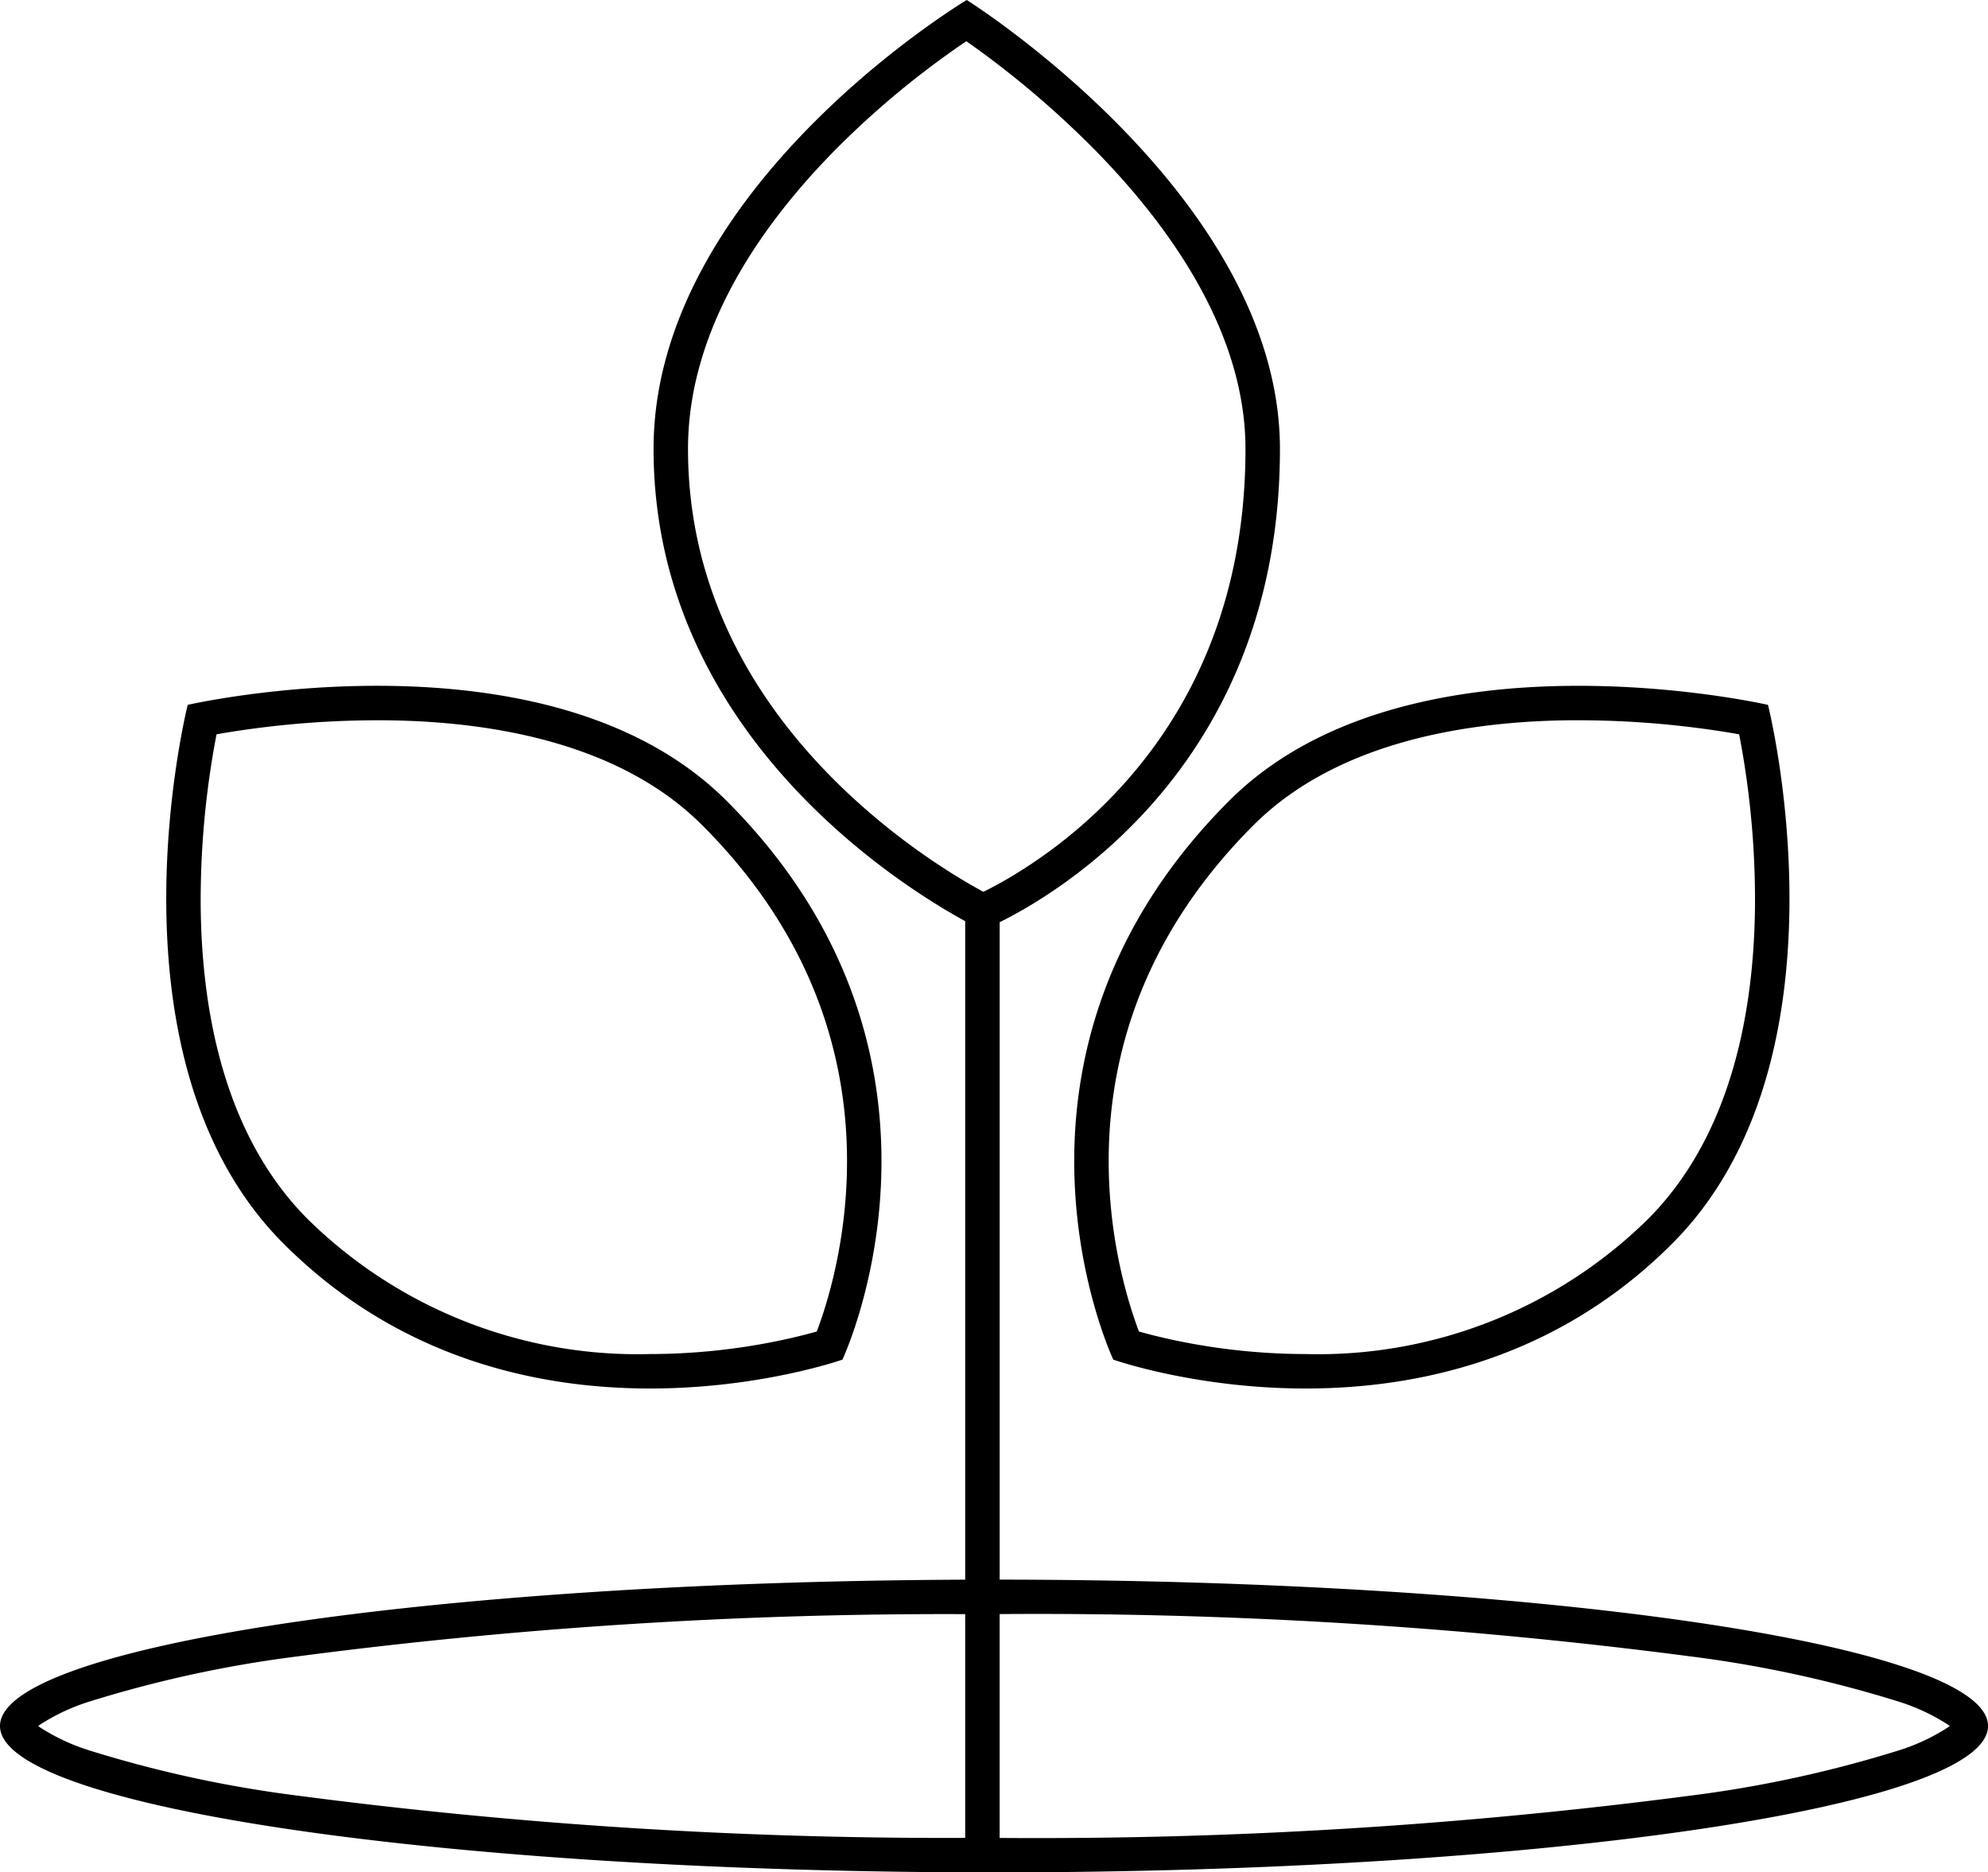 <svg xmlns="http://www.w3.org/2000/svg" id="eb54ca19-fcca-4984-a14d-ef08b3c6885e" data-name="Layer 1" width="115.427" height="108.709" viewBox="0 0 115.427 108.709"><defs><style>.ac325d42-973e-420a-b7f3-f0252246264b{fill-rule:evenodd;}</style></defs><path class="ac325d42-973e-420a-b7f3-f0252246264b" d="M65.22,46.563c4.008-4.025,8.054-10.521,8.054-20.498,0-6.531-4.085-12.561-8.527-17.138A54.667,54.667,0,0,0,58.72,3.602c-.65-.495-1.212-.9-1.653-1.208-.437.294-.992.679-1.632,1.151a51.001,51.001,0,0,0-6.012,5.19c-4.42,4.488-8.517,10.52-8.517,17.331,0,8.774,4.395,15.272,8.936,19.655a39.617,39.617,0,0,0,6.245,4.897c.809.512,1.486.899,1.968,1.16.412-.203.967-.494,1.621-.884A28.41,28.41,0,0,0,65.22,46.563ZM38.906,26.066c0,16.37,14.165,25.264,18.094,27.416V91.714C25.899,91.845.959,95.598.959,100.21c0,4.694,25.839,8.499,57.714,8.499s57.714-3.805,57.714-8.499c0-4.678-25.662-8.473-57.386-8.499V53.543c3.682-1.827,16.274-9.395,16.274-27.477C75.274,11.404,57.09,0,57.09,0S38.906,10.861,38.906,26.066ZM57,93.715a289.103,289.103,0,0,0-38.846,2.464A69.941,69.941,0,0,0,6.152,98.79,11.738,11.738,0,0,0,3.3,100.12c-.044.032-.084.062-.119.09.035.028.075.057.119.089a11.697,11.697,0,0,0,2.852,1.33,69.877,69.877,0,0,0,12.002,2.612A289.161,289.161,0,0,0,57,106.705Zm2,12.995V93.711a292.68,292.68,0,0,1,40.191,2.468,69.935,69.935,0,0,1,12.002,2.612,11.73,11.73,0,0,1,2.852,1.33c.045.032.084.062.12.09-.036.028-.075.057-.12.089a11.689,11.689,0,0,1-2.852,1.33,69.871,69.871,0,0,1-12.002,2.612A292.756,292.756,0,0,1,59,106.709ZM50.126,68.272c.177-5.794-1.366-13.333-8.394-20.361-4.618-4.618-11.771-5.994-18.148-6.089a54.667,54.667,0,0,0-8.028.496c-.809.11-1.494.221-2.023.315-.101.516-.221,1.182-.34,1.968a51.014,51.014,0,0,0-.582,7.921c.048,6.299,1.417,13.461,6.233,18.277A27.308,27.308,0,0,0,38.692,78.615a37.204,37.204,0,0,0,7.589-.795c.887-.187,1.6-.373,2.102-.515.172-.453.394-1.091.623-1.884A29.273,29.273,0,0,0,50.126,68.272Zm-.254,10.666S30.871,85.652,17.431,72.213C6.68,61.461,11.858,40.923,11.858,40.923s20.922-4.794,31.289,5.573C58.122,61.472,49.872,78.938,49.872,78.938ZM73.738,47.911c-7.028,7.028-8.571,14.567-8.394,20.361a29.273,29.273,0,0,0,1.121,7.149c.229.793.451,1.431.623,1.884.501.142,1.215.328,2.102.515a37.204,37.204,0,0,0,7.589.795,27.308,27.308,0,0,0,19.846-7.817C101.442,65.982,102.81,58.82,102.858,52.521a50.997,50.997,0,0,0-.581-7.921c-.12-.786-.239-1.451-.341-1.968-.529-.094-1.213-.205-2.022-.315a54.667,54.667,0,0,0-8.028-.496C85.509,41.917,78.356,43.293,73.738,47.911ZM98.04,72.213C84.6,85.652,65.598,78.938,65.598,78.938s-8.25-17.466,6.725-32.441c10.368-10.367,31.289-5.573,31.289-5.573S108.791,61.461,98.04,72.213ZM114.443,99.941l-.008.012Zm-111.541,0,.008.012Zm.001.535-.001.003.008-.013Zm111.531-.01.008.013Z" transform="translate(-0.959)"></path></svg>
